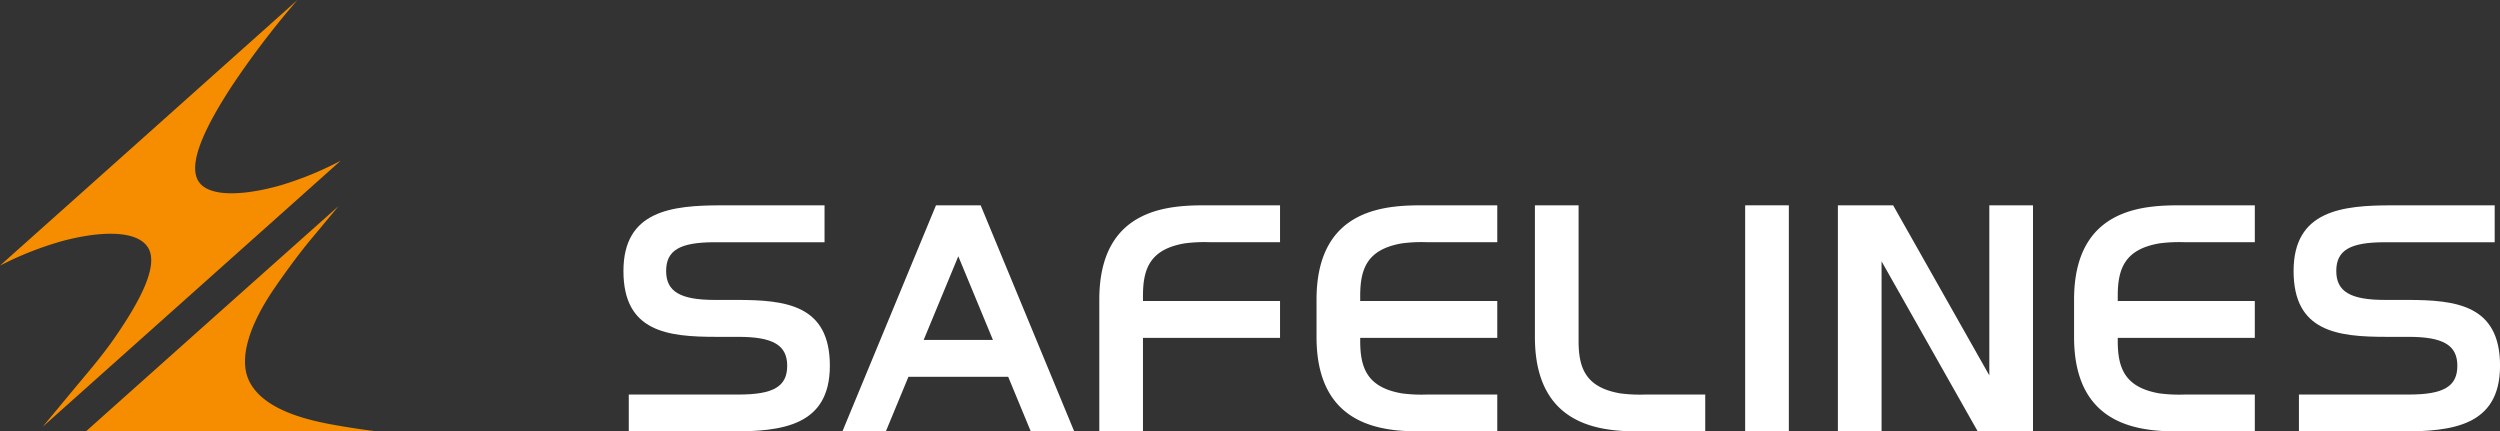 <svg xmlns="http://www.w3.org/2000/svg" width="254.959" height="44"><rect width="100%" height="100%" fill="#333333" stroke="none"/><g fill="#fff"><path d="M130.543 30.694h-13.978v-.532c0-2.768.723-4.736 4.251-5.343a15.389 15.389 0 0 1 2.576-.118h7.151v-3.764h-7.32c-3.607 0-11.112 0-11.112 9.622v13.439h4.454v-9.542h13.978Z" data-name="Path 10"/><path d="M145.377 44h7.32v-3.764h-7.151a15.479 15.479 0 0 1-2.576-.117c-3.528-.608-4.251-2.576-4.251-5.344v-.318h13.978v-3.763h-13.978v-.532c0-2.768.723-4.736 4.251-5.343a15.39 15.39 0 0 1 2.576-.118h7.151v-3.764h-7.32c-3.607 0-11.112 0-11.112 9.622v3.816C134.267 44 141.767 44 145.377 44Z" data-name="Path 11"/><path d="M222.633 44h7.321v-3.764h-7.151a15.383 15.383 0 0 1-2.576-.117c-3.529-.608-4.251-2.576-4.251-5.344v-.318h13.977v-3.763h-13.977v-.532c0-2.768.722-4.736 4.251-5.343a15.46 15.46 0 0 1 2.576-.118H229.954v-3.764h-7.321c-3.606 0-11.112 0-11.112 9.622v3.816c0 9.625 7.505 9.625 11.112 9.625Z" data-name="Path 12"/><path d="M167.648 44h6.258v-3.764h-6.089a15.394 15.394 0 0 1-2.576-.117c-3.528-.608-4.251-2.576-4.251-5.344V20.939h-4.454v13.438c0 9.623 7.506 9.623 11.112 9.623Z" data-name="Path 13"/><path d="M177.978 20.939h4.455V44h-4.455z" data-name="Rectangle 3"/><path d="M207.333 44V20.939h-4.455v17.348l-9.81-17.348h-5.634V44h4.455V26.651l9.81 17.348Z" data-name="Path 14"/><path d="m102.82 38.43 2.305 5.57h4.43l-9.543-23.061h-4.557L85.91 44h4.429l2.305-5.57Zm-5.089-12.295 3.531 8.531h-7.063Z" data-name="Path 15"/><path d="M84.632 37.3c0-6.2-4.483-6.713-9.479-6.713h-2.257c-3.524 0-4.961-.855-4.961-2.948 0-2.112 1.391-2.935 4.961-2.935H84.09V20.94H73.611c-5.075 0-10.03.517-10.03 6.7 0 6.2 4.483 6.713 9.478 6.713h2.261c3.524 0 4.961.855 4.961 2.948 0 2.113-1.391 2.936-4.961 2.936H64.125V44h10.477c5.074-.001 10.03-.518 10.03-6.7Z" data-name="Path 16"/><path d="M254.963 37.3c0-6.2-4.483-6.713-9.479-6.713h-2.261c-3.524 0-4.961-.855-4.961-2.948 0-2.112 1.39-2.935 4.961-2.935h11.194V20.94h-10.479c-5.075 0-10.03.517-10.03 6.7 0 6.2 4.484 6.713 9.478 6.713h2.262c3.524 0 4.961.855 4.961 2.948 0 2.113-1.391 2.936-4.961 2.936h-11.195V44h10.477c5.074-.001 10.033-.518 10.033-6.7Z" data-name="Path 17"/></g><path fill="#f68d00" d="m4.352 43.526 3.138-3.784c1.3-1.566 2.892-3.388 4.223-5.32 2.6-3.768 4.537-7.416 3.354-9.218-1.23-1.874-5.284-1.563-8.837-.587A34.348 34.348 0 0 0 0 27.086l13.109-11.7L30.334 0a88.146 88.146 0 0 0-6.735 8.842c-2.526 3.887-4.461 7.724-3.4 9.574 1.048 1.829 4.993 1.469 8.443.476a34.251 34.251 0 0 0 6.1-2.5L21.578 28.145ZM38.535 44s-2.066-.227-4.749-.72c-3.2-.589-7.051-1.723-8.372-4.417-1.16-2.363.147-5.954 2.612-9.526 1.265-1.834 2.549-3.57 3.716-4.97 1.628-1.954 2.773-3.34 2.773-3.34L21.869 32.295l-13.108 11.7Z" data-name="logo"/></svg>